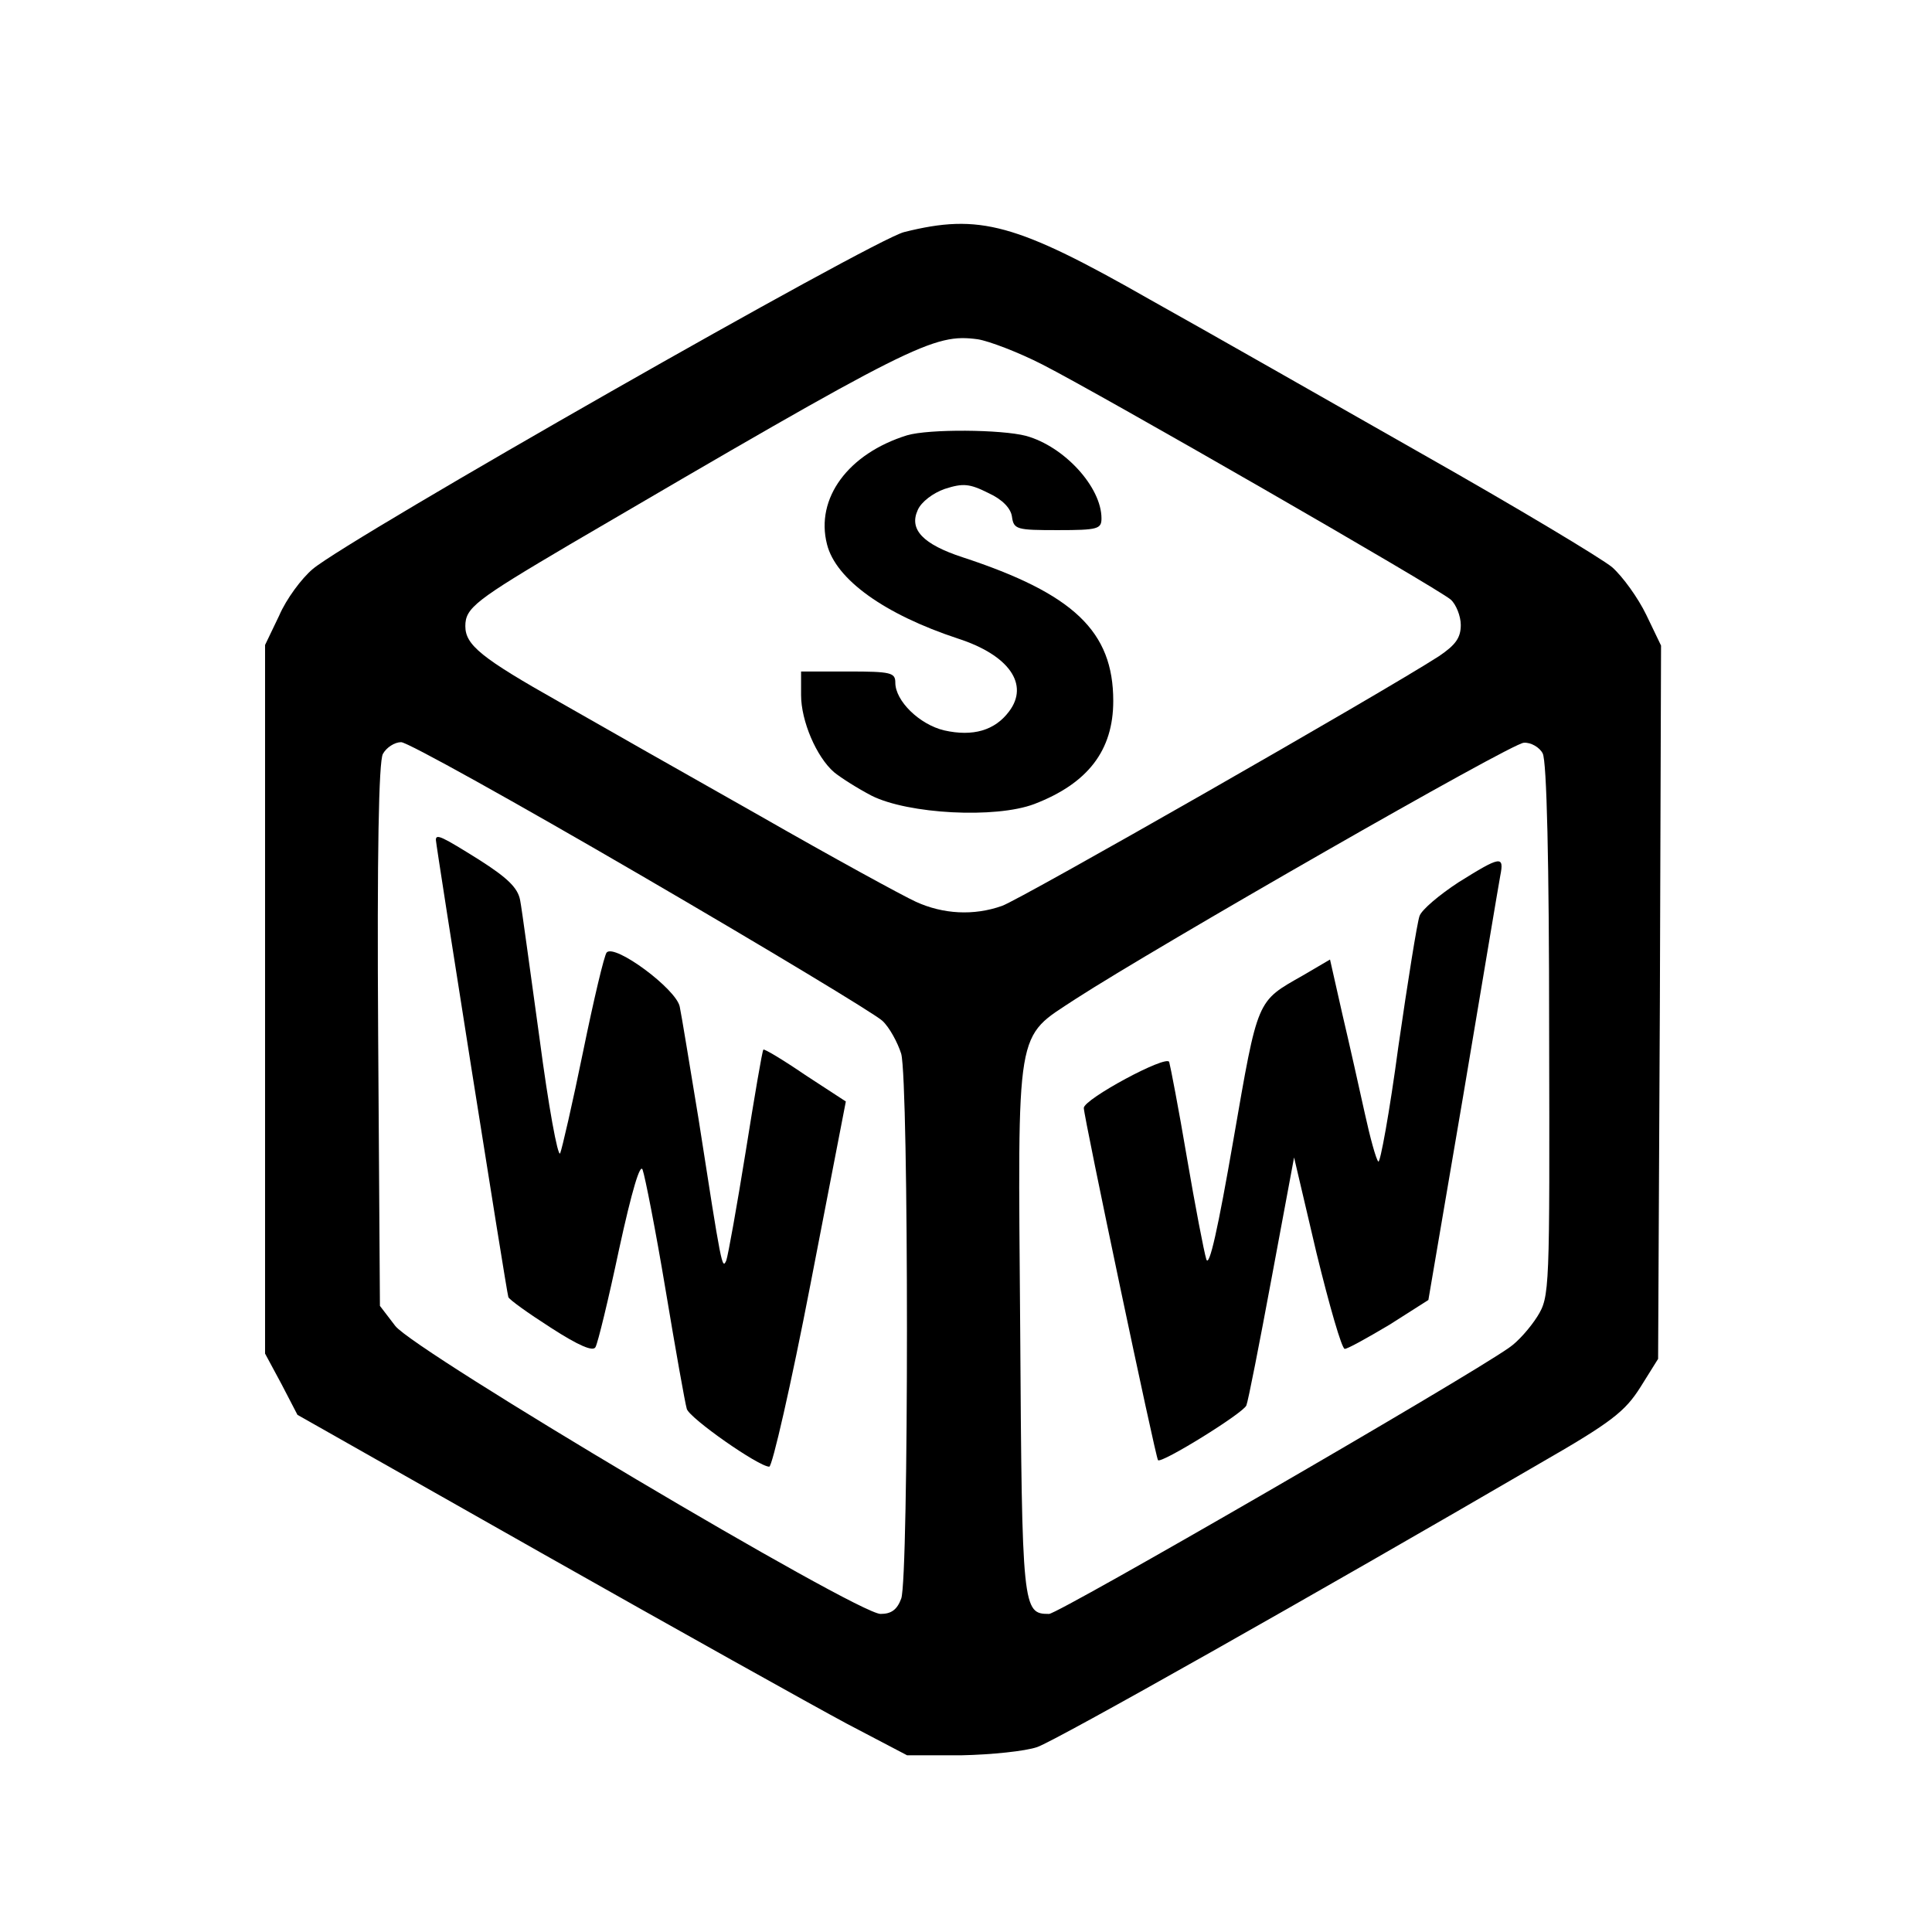 <?xml version="1.0" standalone="no"?>
<!DOCTYPE svg PUBLIC "-//W3C//DTD SVG 20010904//EN"
 "http://www.w3.org/TR/2001/REC-SVG-20010904/DTD/svg10.dtd">
<svg version="1.0" xmlns="http://www.w3.org/2000/svg"
 width="328pt" height="328pt" viewBox="0 0 328 328"
 preserveAspectRatio="xMidYMid meet">
<g transform="translate(0,328) scale(0.1,-0.1)"
fill="#000000" stroke="none">
<path d="M1535 2886 c-53 -13 -941 -519 -1004 -572 -19 -16 -45 -51 -57 -79
l-24 -50 0 -601 0 -602 28 -52 27 -52 415 -235 c228 -129 461 -259 517 -289
l103 -54 92 0 c51 1 109 7 129 14 32 11 473 260 854 482 122 70 144 88 170
129 l30 48 3 606 2 605 -25 52 c-14 29 -40 65 -58 81 -18 15 -163 102 -322
192 -160 91 -367 209 -462 262 -228 130 -290 147 -418 115z m235 -225 c98 -50
670 -379 693 -399 9 -8 17 -28 17 -43 0 -22 -9 -34 -37 -53 -96 -62 -712 -414
-742 -424 -48 -17 -100 -14 -146 7 -22 10 -141 75 -265 146 -124 70 -277 157
-340 193 -133 75 -160 97 -160 129 0 31 17 44 178 139 584 342 617 358 692
348 19 -3 69 -22 110 -43z m-682 -867 c213 -124 397 -235 410 -247 12 -11 26
-37 32 -56 13 -48 13 -891 0 -925 -7 -19 -17 -26 -35 -26 -40 0 -791 446 -824
489 l-26 34 -3 459 c-2 310 1 465 8 478 6 11 20 20 31 20 11 0 194 -102 407
-226z m1531 207 c7 -12 11 -187 11 -470 1 -444 1 -452 -20 -486 -12 -19 -33
-43 -48 -53 -75 -53 -765 -452 -781 -452 -45 0 -46 7 -49 484 -4 521 -9 492
94 560 136 88 741 435 761 435 12 1 27 -8 32 -18z"/>
<path d="M1540 2541 c-100 -31 -156 -107 -136 -185 15 -60 98 -119 222 -160
87 -28 122 -78 87 -124 -24 -32 -61 -43 -110 -32 -42 10 -83 50 -83 81 0 17
-7 19 -80 19 l-80 0 0 -40 c0 -44 26 -105 56 -131 11 -9 39 -27 64 -40 62 -31
210 -39 276 -14 91 35 134 91 134 175 0 118 -67 182 -256 244 -67 22 -91 47
-76 80 6 14 26 29 46 36 31 10 42 9 74 -7 24 -11 38 -26 40 -40 3 -22 8 -23
78 -23 68 0 74 2 74 20 0 53 -63 122 -128 140 -42 11 -165 12 -202 1z"/>
<path d="M740 1854 c0 -8 120 -768 123 -776 1 -4 33 -27 72 -52 48 -31 72 -41
76 -33 4 7 22 81 40 166 22 101 36 147 40 135 4 -11 22 -102 39 -204 17 -102
33 -192 36 -202 5 -16 122 -98 140 -98 5 0 37 139 70 310 l60 310 -69 45 c-38
26 -70 45 -71 43 -2 -2 -15 -79 -30 -173 -15 -93 -30 -177 -33 -185 -7 -16 -8
-11 -47 240 -15 91 -29 177 -32 191 -6 30 -110 107 -124 92 -4 -4 -22 -80 -40
-168 -18 -88 -36 -166 -39 -173 -4 -7 -20 81 -35 195 -16 115 -30 220 -33 235
-4 21 -22 38 -69 68 -64 40 -74 45 -74 34z"/>
<path d="M2476 1782 c-32 -21 -62 -46 -66 -57 -4 -11 -20 -111 -36 -222 -15
-112 -31 -199 -34 -195 -4 4 -14 41 -23 82 -9 41 -26 117 -38 168 l-21 93 -46
-27 c-79 -45 -76 -37 -118 -279 -26 -150 -41 -218 -46 -203 -4 13 -19 91 -33
173 -14 83 -28 155 -30 162 -4 13 -145 -63 -145 -78 0 -15 122 -594 126 -598
6 -6 145 80 150 93 3 7 22 104 43 217 l38 204 38 -162 c22 -90 43 -163 48
-163 5 0 39 19 76 41 l66 42 59 346 c32 190 60 358 63 374 7 35 1 34 -71 -11z"/>
</g>
</svg>
